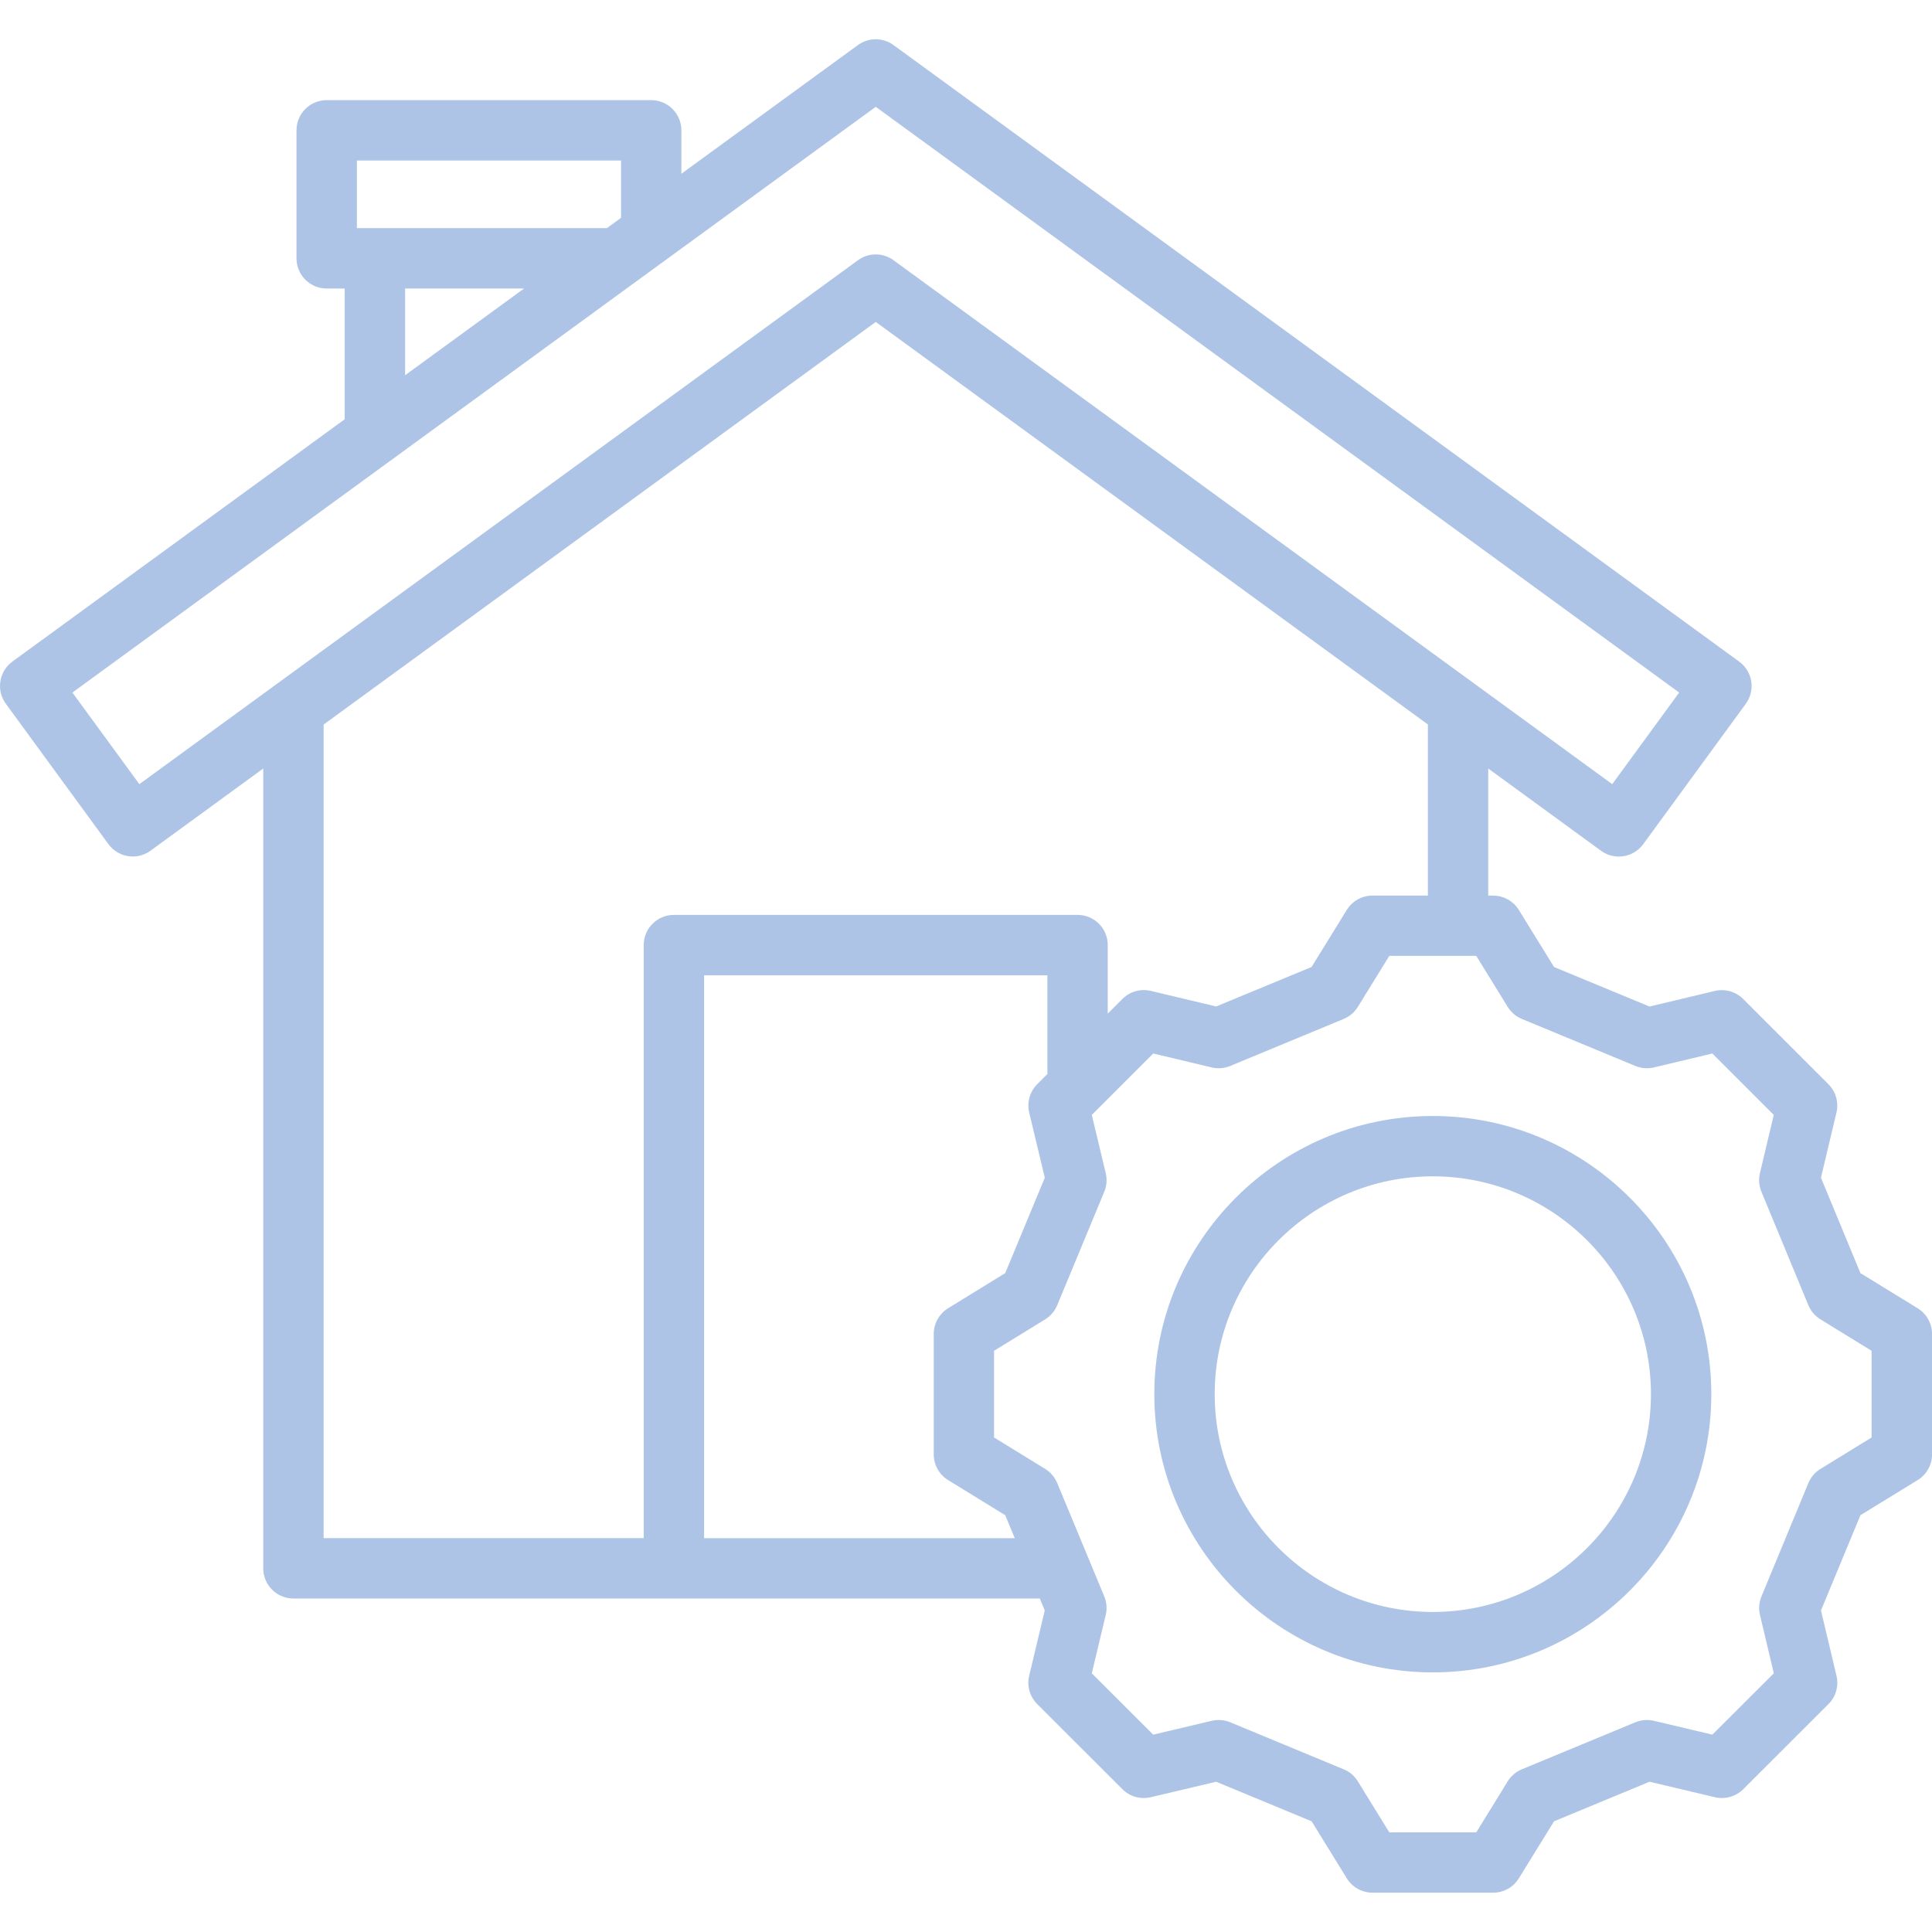 <svg width="80" height="80" viewBox="0 0 80 80" fill="none" xmlns="http://www.w3.org/2000/svg">
<g clip-path="url(#clip0_19_29)">
<path d="M79.405 54.172L77.036 52.717L75.402 48.767L76.044 46.069C76.144 45.647 76.019 45.203 75.711 44.895L72.181 41.366C71.873 41.059 71.43 40.933 71.008 41.033L68.302 41.678L64.35 40.042L62.892 37.68C62.664 37.311 62.263 37.086 61.828 37.086H61.625V31.823L66.295 35.228C66.517 35.391 66.775 35.469 67.031 35.469C67.417 35.469 67.797 35.291 68.042 34.956L72.289 29.144C72.484 28.877 72.566 28.541 72.516 28.214C72.464 27.886 72.284 27.592 72.017 27.397L36.998 1.866C36.559 1.545 35.964 1.545 35.525 1.866L28.214 7.195V5.397C28.214 4.706 27.655 4.147 26.964 4.147H13.527C12.836 4.147 12.277 4.706 12.277 5.397V10.697C12.277 11.387 12.836 11.947 13.527 11.947H14.273V17.361L0.514 27.394C0.245 27.589 0.067 27.883 0.016 28.211C-0.036 28.539 0.045 28.873 0.242 29.141L4.489 34.953C4.895 35.509 5.677 35.633 6.234 35.225L10.9 31.823V64.941C10.9 65.631 11.459 66.191 12.15 66.191H43.055L43.261 66.686L42.616 69.388C42.514 69.811 42.641 70.255 42.948 70.562L46.478 74.088C46.784 74.394 47.228 74.519 47.65 74.419L50.358 73.778L54.311 75.416L55.769 77.778C55.997 78.147 56.398 78.372 56.833 78.372H61.828C62.263 78.372 62.664 78.147 62.892 77.778L64.35 75.416L68.303 73.778L71.011 74.419C71.433 74.519 71.875 74.394 72.183 74.088L75.713 70.562C76.02 70.256 76.145 69.811 76.045 69.389L75.403 66.686L77.037 62.741L79.408 61.286C79.778 61.058 80.003 60.655 80.003 60.22V55.234C80 54.801 79.775 54.398 79.405 54.172ZM14.778 6.647H25.716V9.019L25.13 9.447H24.969H15.525H14.778V6.647ZM16.775 11.947H21.7L16.775 15.537V11.947ZM5.77 32.47L2.998 28.677L36.263 4.423L69.531 28.677L66.759 32.47L36.998 10.775C36.78 10.616 36.52 10.534 36.263 10.534C36.005 10.534 35.745 10.614 35.527 10.775L5.77 32.47ZM13.4 30.002L36.263 13.331L59.125 29.998V37.084H56.831C56.397 37.084 55.995 37.309 55.767 37.678L54.309 40.041L50.358 41.676L47.652 41.031C47.228 40.931 46.784 41.056 46.478 41.364L45.87 41.972V39.134C45.87 38.444 45.311 37.884 44.62 37.884H27.905C27.214 37.884 26.655 38.444 26.655 39.134V63.691H13.4V30.002ZM29.155 63.692V40.386H43.37V44.473L42.948 44.895C42.641 45.203 42.516 45.647 42.617 46.07L43.263 48.767L41.625 52.716L39.259 54.172C38.889 54.4 38.664 54.803 38.664 55.236V60.222C38.664 60.656 38.889 61.059 39.259 61.286L41.625 62.742L42.019 63.692H29.155ZM77.5 59.523L75.381 60.825C75.156 60.962 74.981 61.169 74.881 61.411L72.938 66.105C72.838 66.347 72.816 66.616 72.877 66.872L73.45 69.289L70.906 71.828L68.484 71.255C68.228 71.194 67.961 71.216 67.717 71.316L63.017 73.263C62.775 73.362 62.57 73.537 62.431 73.761L61.128 75.875H57.528L56.225 73.761C56.087 73.537 55.883 73.362 55.639 73.263L50.941 71.316C50.698 71.216 50.43 71.194 50.173 71.255L47.752 71.828L45.209 69.289L45.786 66.873C45.847 66.617 45.825 66.347 45.725 66.103L43.777 61.409C43.675 61.167 43.502 60.962 43.277 60.823L41.161 59.522V55.934L43.277 54.633C43.5 54.495 43.675 54.291 43.777 54.047L45.725 49.348C45.827 49.105 45.847 48.836 45.786 48.578L45.209 46.166L47.752 43.623L50.172 44.2C50.428 44.261 50.697 44.239 50.941 44.139L55.639 42.192C55.881 42.092 56.086 41.917 56.225 41.694L57.528 39.58H61.128L62.431 41.694C62.569 41.917 62.773 42.092 63.017 42.192L67.717 44.139C67.961 44.239 68.23 44.261 68.486 44.2L70.906 43.623L73.448 46.166L72.875 48.578C72.814 48.834 72.836 49.103 72.936 49.345L74.88 54.044C74.981 54.288 75.156 54.492 75.38 54.631L77.498 55.933V59.523H77.5ZM59.328 46.211C52.97 46.211 47.798 51.378 47.798 57.728C47.798 64.081 52.97 69.25 59.328 69.25C65.689 69.25 70.862 64.081 70.862 57.728C70.862 51.377 65.689 46.211 59.328 46.211ZM59.328 66.748C54.348 66.748 50.298 62.702 50.298 57.727C50.298 52.755 54.348 48.709 59.328 48.709C64.309 48.709 68.362 52.755 68.362 57.727C68.362 62.702 64.309 66.748 59.328 66.748Z" fill="#ADC4E6"/>
</g>
<defs>
<clipPath id="clip0_19_29">
<rect width="80" height="80" fill="white"/>
</clipPath>
</defs>
</svg>
